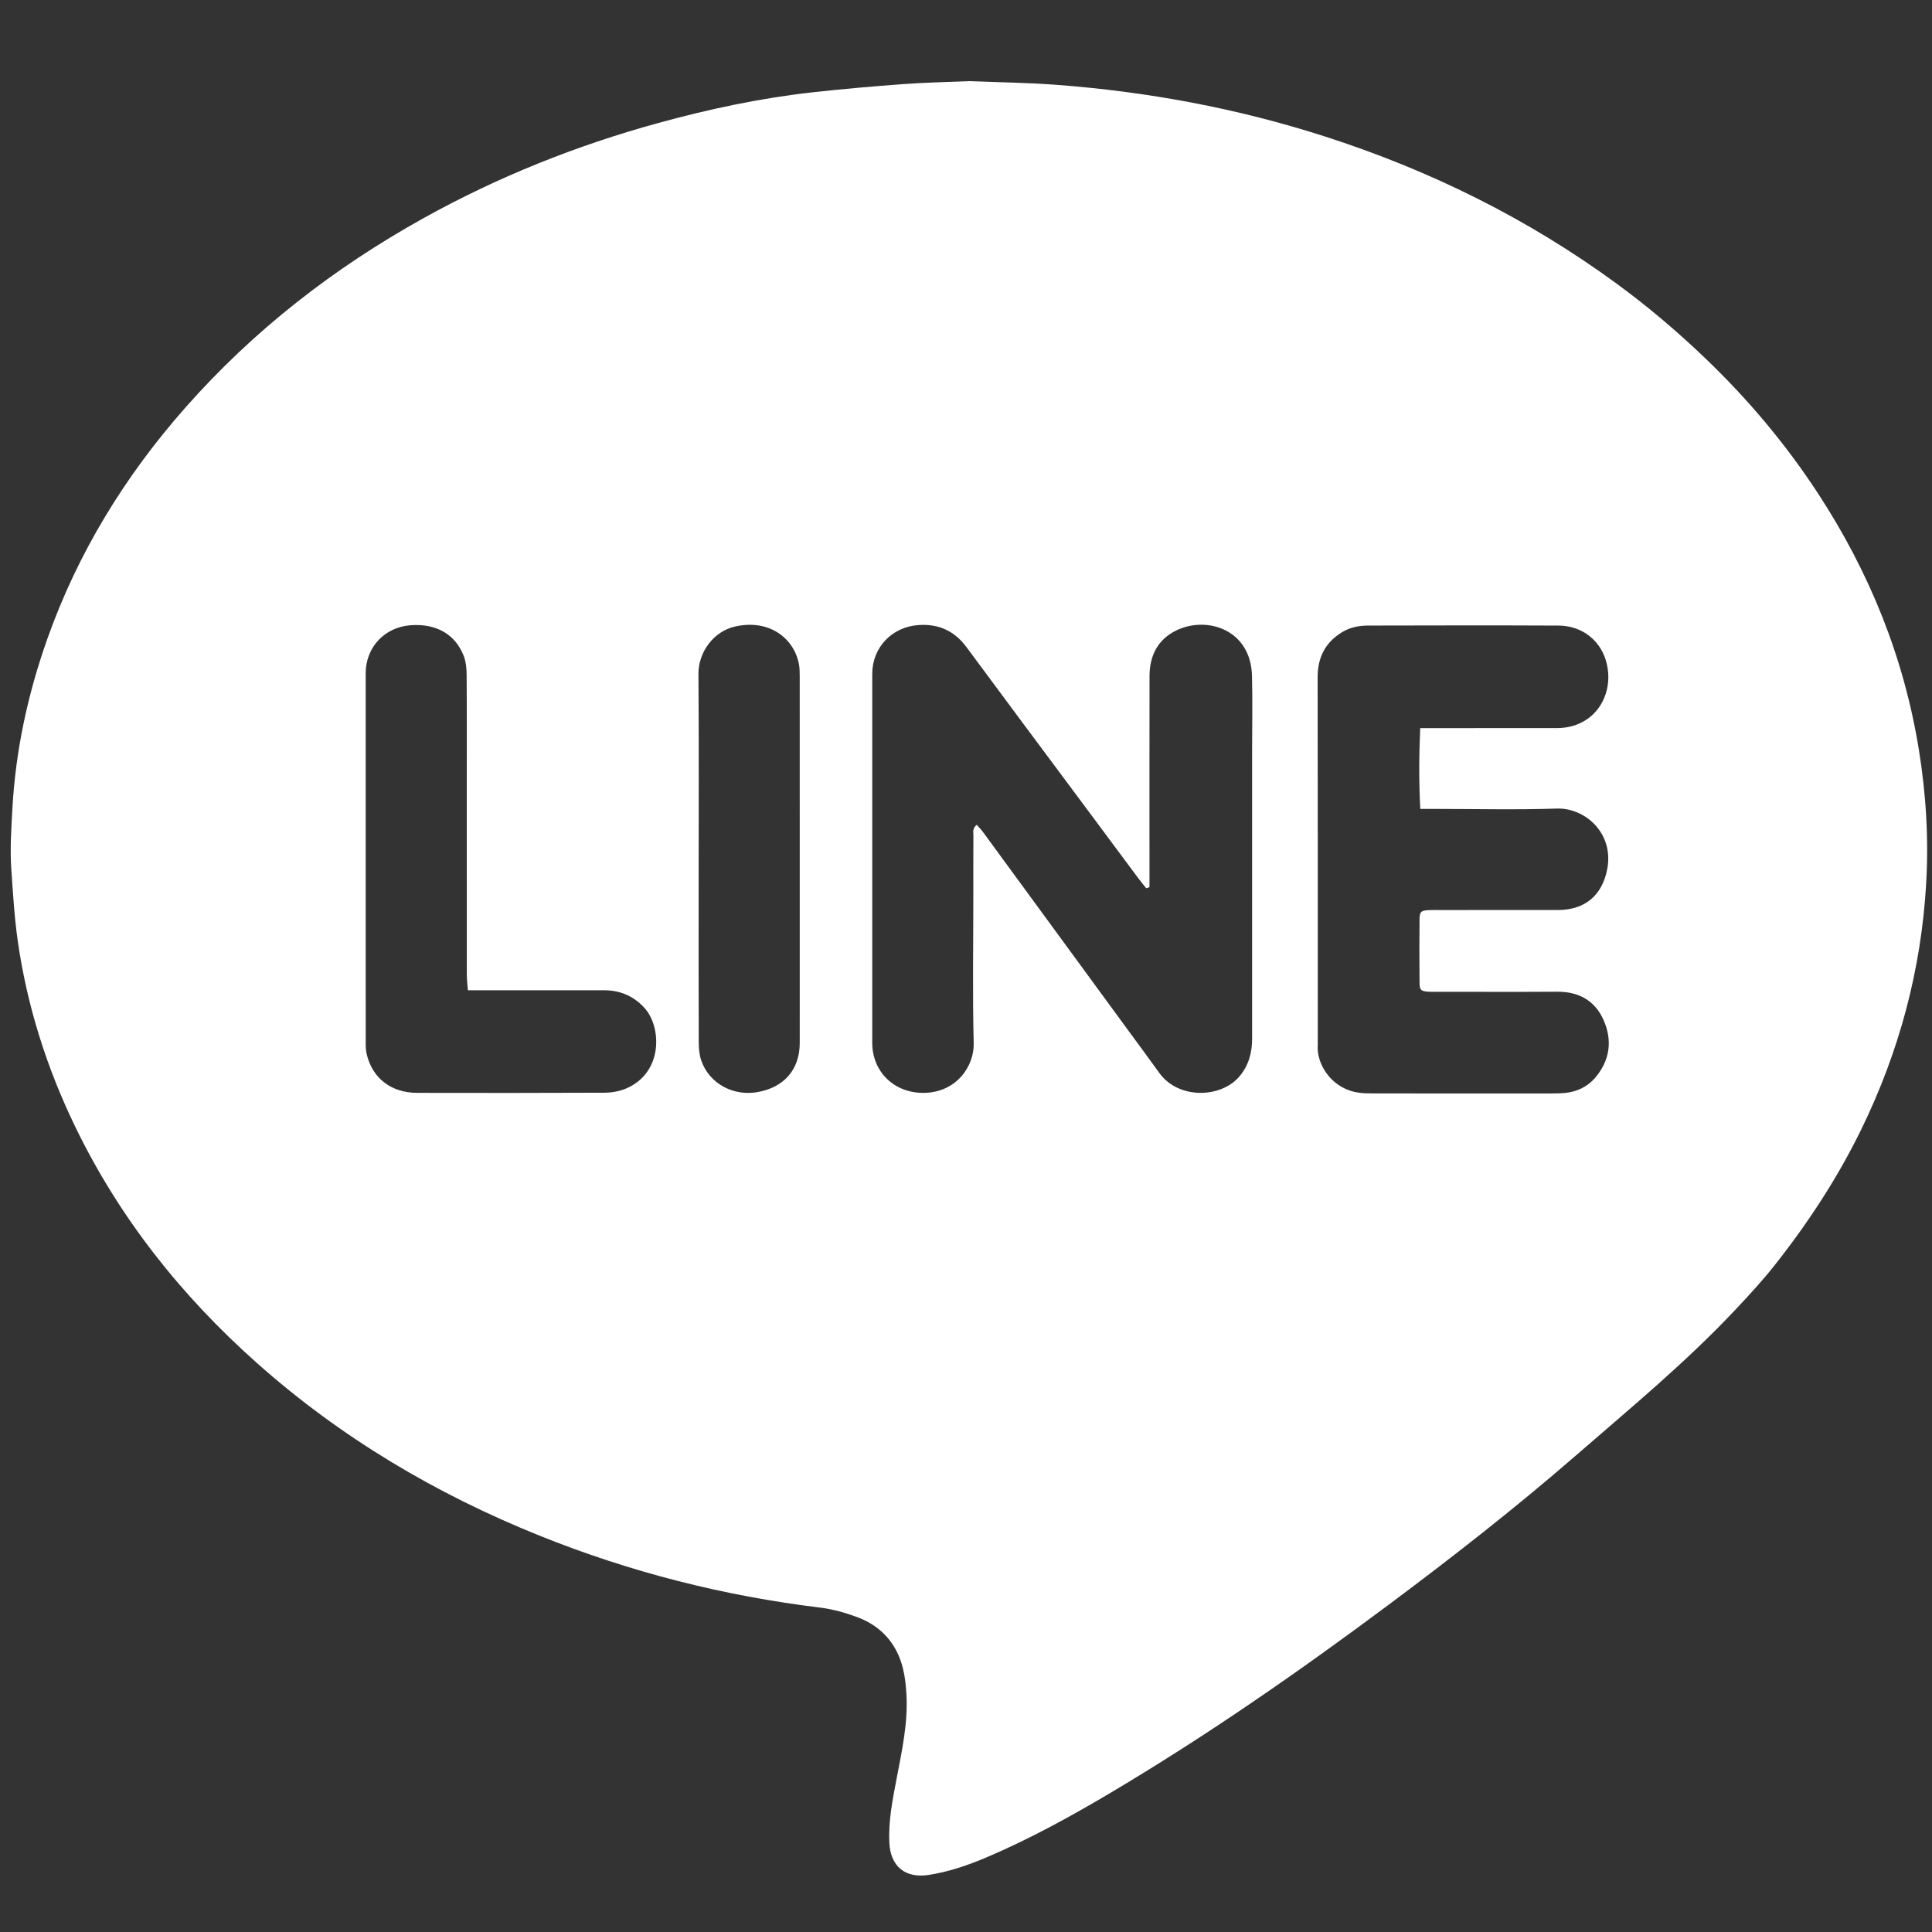 <?xml version="1.0" encoding="utf-8"?>
<!-- Generator: Adobe Illustrator 16.0.0, SVG Export Plug-In . SVG Version: 6.00 Build 0)  -->
<!DOCTYPE svg PUBLIC "-//W3C//DTD SVG 1.1//EN" "http://www.w3.org/Graphics/SVG/1.1/DTD/svg11.dtd">
<svg version="1.1" id="Layer_1" xmlns="http://www.w3.org/2000/svg" xmlns:xlink="http://www.w3.org/1999/xlink" x="0px" y="0px"
	 width="500px" height="500px" viewBox="0 0 500 500" enable-background="new 0 0 500 500" xml:space="preserve">
<rect x="0" y="0" width="500" height="500" fill="#333333" stroke="none"/>
<path display="none" fill="#FCFCFC" d="M261.595-6c-141.38,0-256,114.617-256,256c0,141.383,114.62,256,256,256
	c141.383,0,256-114.617,256-256C517.595,108.617,402.978-6,261.595-6z M158.313,354.492L94.864,371.49l17.37-64.811
	c-11.965-20.565-18.861-44.459-18.861-69.97c0-76.929,62.365-139.3,139.303-139.3c76.924,0,139.294,62.371,139.294,139.3
	c0,76.929-62.37,139.303-139.294,139.303C205.32,376.02,179.836,368.112,158.313,354.492z M428.452,398.453l-57.718-15.462
	c-19.589,12.386-42.766,19.583-67.638,19.583c-17.732,0-34.597-3.656-49.918-10.238c76.911-10.07,136.505-75.996,136.505-155.614
	c0-23.071-5.05-44.974-14.022-64.729c32.738,22.916,54.154,60.878,54.154,103.859c0,23.205-6.269,44.938-17.152,63.648
	L428.452,398.453z"/>
<path display="none" fill="#F4F4F4" d="M419.223,135.148c0,0,56.008,27.896,74.325,108.271
	c12.071,52.968,6.029,95.487-19.855,139.023l23.234,86.038l-85.056-23.236c-30.91,19.919-58.518,30.987-107.453,28.948
	c-57.405-2.392-65.48-14.716-65.48-14.716C360.354,439.847,486.939,314.733,419.223,135.148"/>
<path display="none" fill="#F4F4F4" d="M5.375,430.279l24.314-94.066C11.152,305.035,0.48,268.648,0.48,229.741
	C0.48,114.457,93.938,21,209.223,21c115.282,0,208.742,93.457,208.742,208.741c0,115.283-93.459,208.741-208.742,208.741
	c-35.077,0-80.633-17.213-109.645-32.489L5.375,430.279z"/>
<path fill="#FFFFFF" d="M250.769,21c7.5,0.301,14.958,0.384,22.385,0.935c23.712,1.763,46.949,6.067,69.619,13.35
	c27.236,8.746,52.575,21.243,75.678,38.171c8.049,5.898,15.642,12.339,22.856,19.249c11.083,10.607,20.884,22.262,29.267,35.107
	c13.226,20.264,22.14,42.216,26.021,66.176c1.865,11.488,2.568,23.03,1.9,34.618c-1.279,22.312-6.961,43.504-16.767,63.61
	c-6.133,12.574-13.75,24.205-22.397,35.158c-3.223,4.08-6.769,7.922-10.338,11.711c-12.769,13.561-27.123,25.408-41.152,37.588
	c-15.605,13.551-31.894,26.277-48.459,38.633c-22.983,17.145-46.509,33.498-71.157,48.186c-10.811,6.439-21.81,12.52-33.431,17.408
	c-4.645,1.955-9.398,3.539-14.401,4.324c-6.097,0.957-9.934-2.164-10.229-8.332c-0.274-5.717,0.86-11.256,1.923-16.814
	c1.345-7.051,2.885-14.088,2.51-21.334c-0.117-2.314-0.352-4.672-0.904-6.916c-1.598-6.473-5.628-11.004-11.851-13.32
	c-3.083-1.145-6.343-2.064-9.599-2.463c-25-3.045-49.193-9.195-72.55-18.594c-26.895-10.818-51.511-25.412-73.22-44.719
	c-19.545-17.383-35.559-37.52-46.997-61.131C12.113,276.398,7.04,260.459,4.62,243.699c-0.9-6.226-1.254-12.481-1.694-18.747
	c-0.366-5.238-0.003-10.404,0.276-15.576c0.815-15.056,3.969-29.67,8.992-43.884c7.919-22.4,20.111-42.248,35.793-60.02
	c17.664-20.016,38.419-36.129,61.716-49.066c19.174-10.644,39.383-18.722,60.509-24.531c13.166-3.621,26.498-6.475,40.078-7.984
	c7.84-0.871,15.705-1.55,23.571-2.132C239.501,21.348,245.159,21.244,250.769,21z M297.479,229.609
	c-0.284,0.087-0.566,0.177-0.847,0.263c-0.705-0.892-1.43-1.77-2.111-2.68c-5.525-7.42-11.043-14.848-16.564-22.273
	c-9.275-12.468-18.581-24.912-27.811-37.416c-3.103-4.206-7.15-6.062-12.324-5.75c-6.926,0.421-12.082,5.741-12.087,12.687
	c-0.017,31.816-0.017,63.633,0,95.449c0.003,7.48,5.689,12.998,13.264,12.947c8.479-0.057,13.146-6.861,12.995-12.852
	c-0.32-12.665-0.098-25.341-0.098-38.017c0-5.211-0.017-10.426,0.019-15.637c0.006-0.921-0.32-1.989,0.874-2.876
	c0.58,0.679,1.188,1.303,1.702,2.001c12.422,16.954,24.832,33.918,37.249,50.878c2.76,3.77,5.547,7.518,8.269,11.313
	c4.981,6.953,16.043,6.58,20.809,0.867c2.371-2.846,3.227-6.139,3.227-9.744c0-24.715,0-49.432,0-74.148
	c0-6.561,0.129-13.126-0.03-19.684c-0.288-12.04-11.645-15.603-19.542-11.81c-4.844,2.331-6.97,6.576-6.979,11.846
	c-0.035,17.167-0.012,34.332-0.012,51.498C297.479,227.52,297.479,228.564,297.479,229.609z M367.549,188.434
	c1.374,0,2.43,0,3.483,0c10.604,0,21.21,0.003,31.812-0.003c2.849,0,5.503-0.674,7.888-2.296c4.529-3.086,6.713-9.225,4.824-15.348
	c-1.636-5.301-6.334-8.862-12.203-8.888c-16.442-0.077-32.892-0.044-49.336-0.006c-2.347,0.006-4.659,0.472-6.704,1.723
	c-4.362,2.668-6.32,6.558-6.311,11.7c0.06,31.453,0.032,62.907,0.032,94.362c0,0.267,0.02,0.541,0,0.809
	c-0.351,4.637,3.158,10.666,9.563,12.113c1.555,0.352,3.205,0.371,4.816,0.373c15.457,0.025,30.914,0.02,46.371,0.012
	c1.076,0,2.159-0.021,3.229-0.125c3.079-0.309,5.794-1.586,7.776-3.891c3.878-4.508,4.58-9.756,2.162-15.098
	c-2.241-4.955-6.409-7.246-11.915-7.213c-10.334,0.064-20.67,0.018-31.005,0.016c-0.809,0-1.618,0.03-2.427-0.025
	c-1.842-0.131-2.206-0.413-2.225-2.298c-0.058-5.483-0.06-10.963-0.005-16.446c0.021-1.98,0.399-2.261,2.435-2.369
	c0.809-0.041,1.617-0.021,2.428-0.021c10.332,0,20.668,0.015,31.005-0.006c6.981-0.013,11.453-3.833,12.724-10.664
	c1.727-9.288-5.814-15.829-13.063-15.587c-10.592,0.352-21.204,0.089-31.811,0.089c-1.06,0-2.122,0-3.519,0
	C367.191,202.29,367.24,195.539,367.549,188.434z M121.088,256.276c-0.109-1.528-0.274-2.757-0.276-3.981
	c-0.017-15.818-0.011-31.641-0.011-47.458c0-10.068,0.036-20.136-0.035-30.203c-0.01-1.671-0.187-3.459-0.794-4.989
	c-2.224-5.575-7.135-8.297-13.653-7.839c-6.75,0.473-11.672,5.668-11.676,12.436c-0.016,32.001-0.01,63.998,0.003,95.995
	c0,0.891,0.066,1.803,0.276,2.664c1.502,6.184,6.349,9.916,13.004,9.93c16.18,0.029,32.36,0.041,48.54-0.037
	c1.839-0.01,3.803-0.354,5.495-1.057c9.711-4.049,9.37-16.088,4.694-21.04c-2.847-3.014-6.254-4.41-10.311-4.417
	c-10.606-0.01-21.212-0.003-31.82-0.003C123.468,256.276,122.41,256.276,121.088,256.276z M206.974,222.465
	c0-15.824,0.003-31.648-0.008-47.473c-0.001-1.071-0.01-2.166-0.218-3.209c-1.347-6.76-7.85-11.65-16.596-9.62
	c-5.42,1.257-9.438,6.546-9.395,12.282c0.141,18.612,0.05,37.221,0.05,55.833c0,13.128-0.02,26.253,0.028,39.381
	c0.007,1.592,0.124,3.273,0.634,4.758c2.147,6.234,8.507,9.236,14.406,8.248c7.048-1.182,11.093-5.885,11.096-12.725
	C206.979,254.112,206.974,238.289,206.974,222.465z"/>
<g>
</g>
<g>
</g>
<g>
</g>
<g>
</g>
<g>
</g>
<g>
</g>
</svg>
